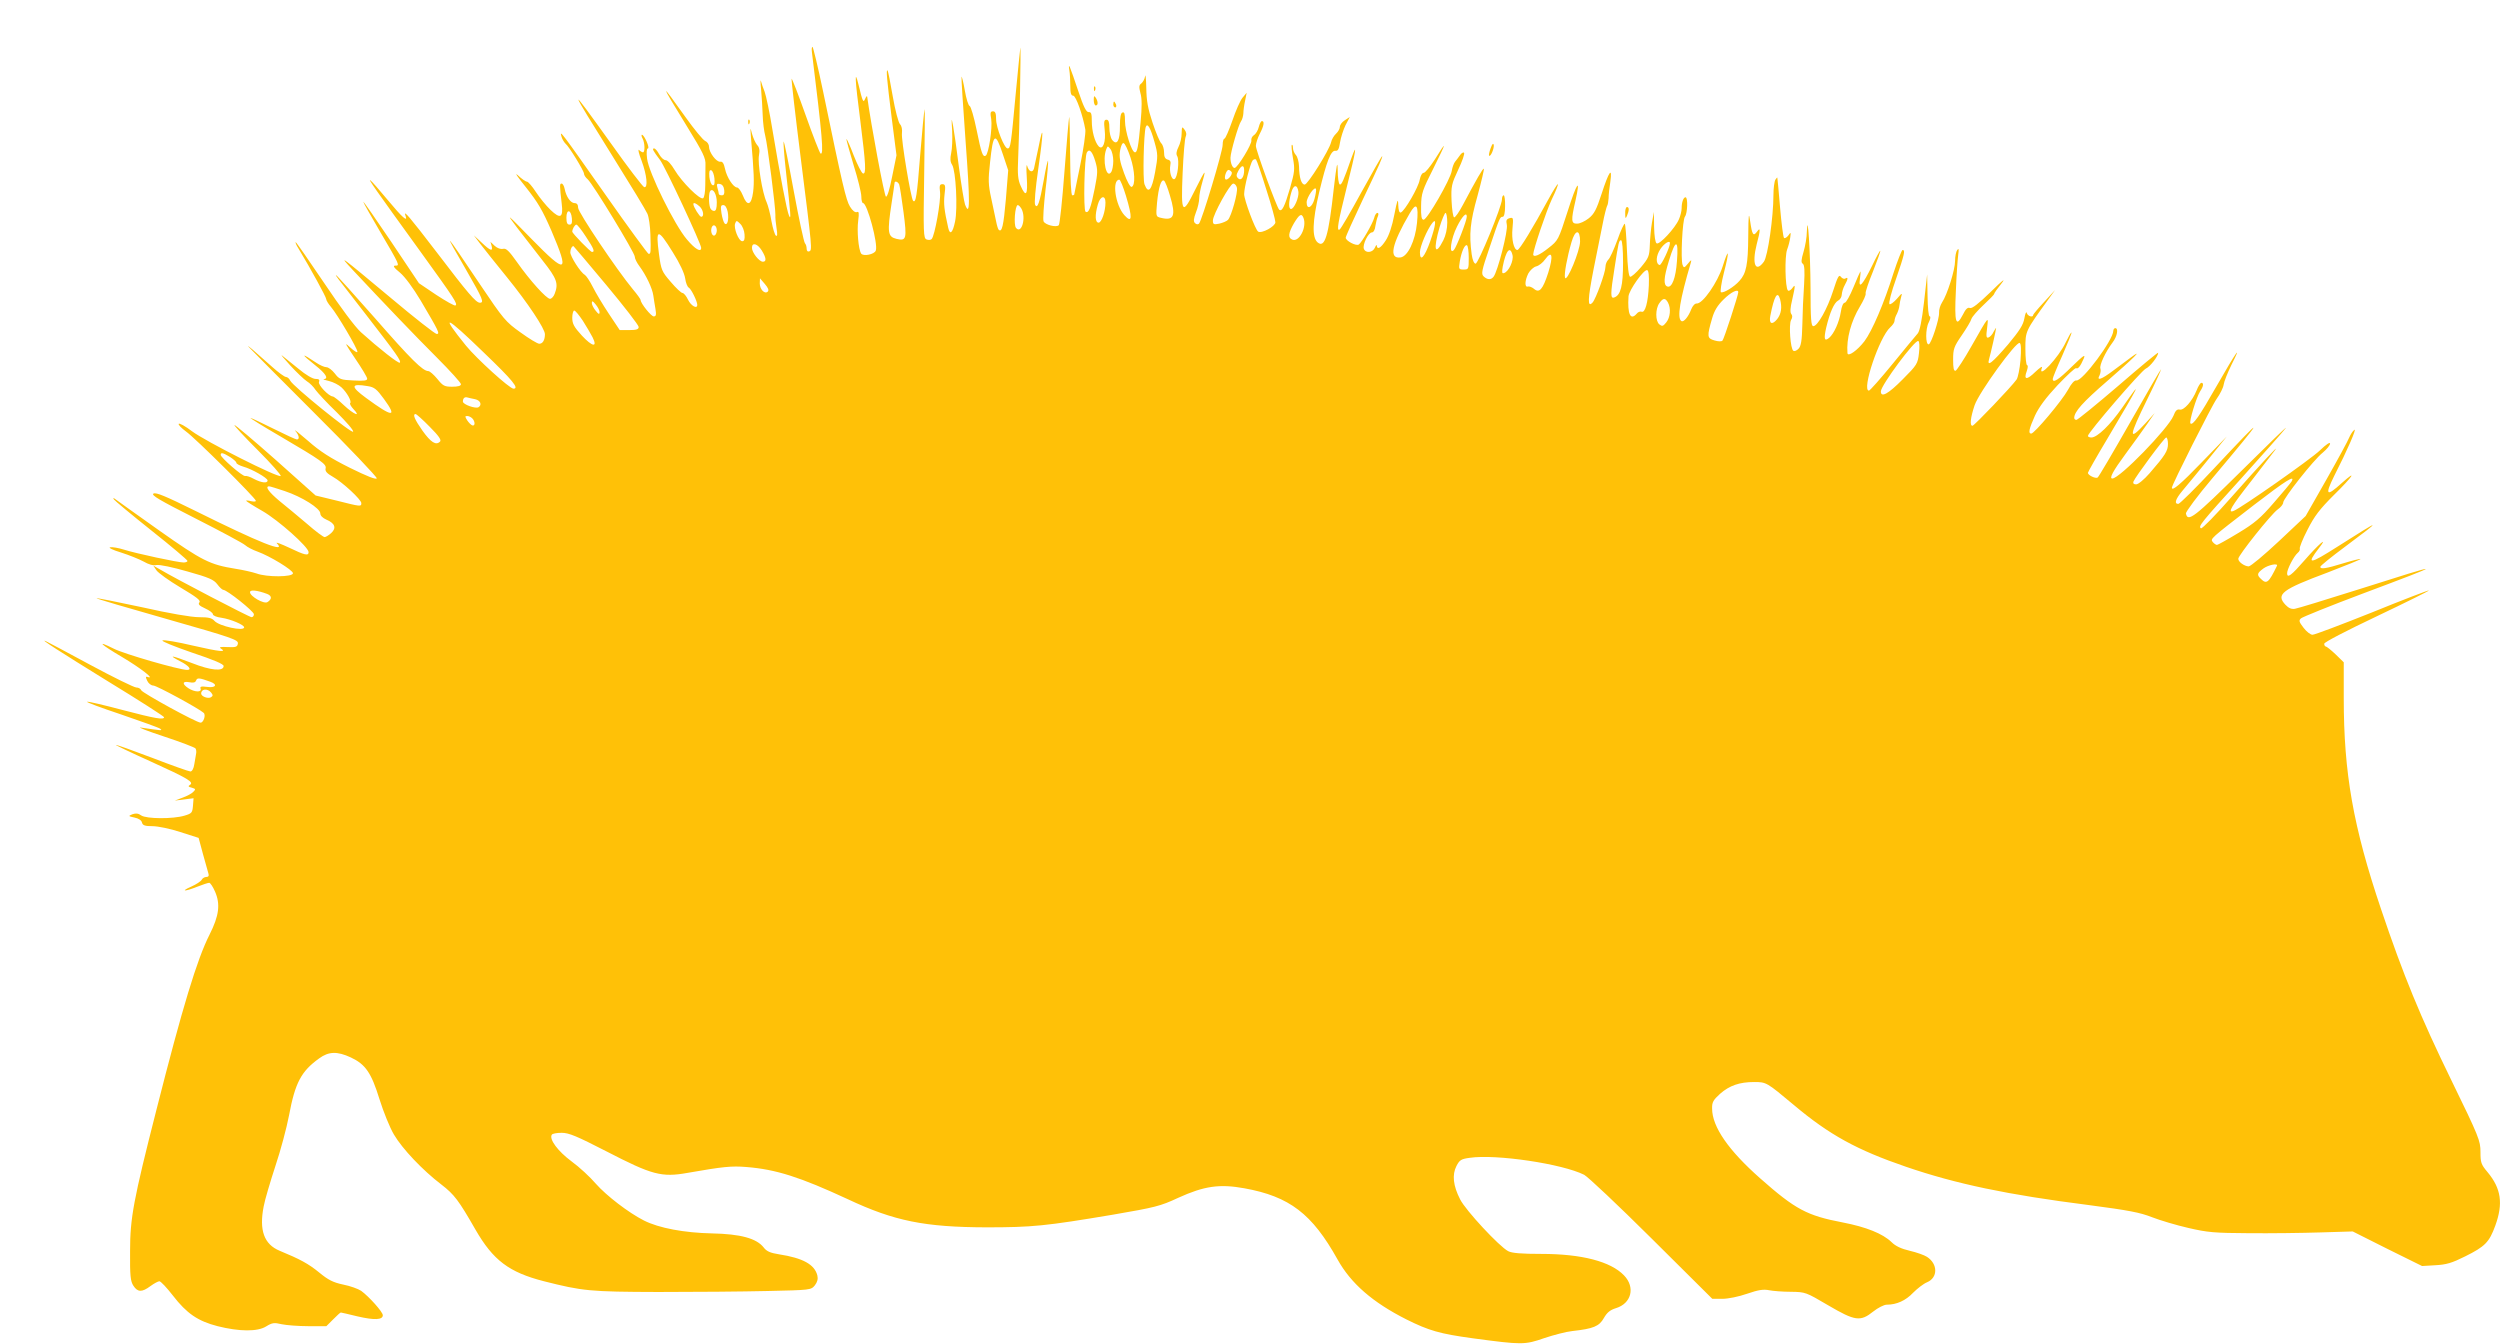 <?xml version="1.0" standalone="no"?>
<!DOCTYPE svg PUBLIC "-//W3C//DTD SVG 20010904//EN"
 "http://www.w3.org/TR/2001/REC-SVG-20010904/DTD/svg10.dtd">
<svg version="1.0" xmlns="http://www.w3.org/2000/svg"
 width="1280pt" height="688pt" viewBox="0 0 1280 688"
 preserveAspectRatio="xMidYMid meet">
<g transform="translate(0,688) scale(0.1,-0.1)"
fill="#ffc107" stroke="none">
<path d="M4157 6613 c53 -429 62 -530 44 -519 -4 3 -39 91 -76 196 -37 105
-70 189 -72 187 -2 -3 19 -186 47 -408 59 -467 59 -470 43 -476 -8 -3 -13 3
-13 14 0 11 -4 23 -9 28 -5 6 -31 126 -57 267 -26 142 -49 256 -52 253 -2 -2
3 -71 12 -152 25 -228 27 -251 16 -228 -11 23 -46 207 -85 440 -14 88 -33 176
-40 195 -8 19 -16 44 -19 55 -3 11 -3 -9 1 -45 3 -36 7 -94 8 -130 1 -36 7
-83 13 -105 12 -46 53 -367 52 -405 -1 -14 2 -45 6 -69 5 -30 4 -42 -3 -38 -6
4 -16 37 -23 74 -6 38 -18 82 -25 98 -22 47 -47 200 -39 240 5 26 2 41 -10 53
-8 10 -20 36 -26 58 -9 36 -9 34 -5 -21 16 -186 17 -227 11 -278 -9 -69 -30
-76 -53 -17 -9 22 -22 40 -29 40 -19 0 -53 52 -62 96 -6 28 -13 38 -24 36 -20
-3 -58 48 -58 77 0 12 -9 25 -19 29 -11 4 -56 59 -101 122 -134 188 -133 181
6 -45 85 -138 98 -165 96 -200 0 -22 -1 -68 -1 -102 0 -36 -5 -64 -11 -68 -16
-10 -109 83 -146 145 -17 29 -36 50 -46 50 -10 0 -24 14 -33 30 -9 17 -20 30
-26 30 -12 0 -6 -11 31 -60 26 -34 210 -428 210 -449 0 -25 -31 -7 -73 43 -63
73 -196 343 -204 414 -4 32 -2 52 4 52 12 0 -18 69 -30 70 -4 0 -3 -9 3 -19
12 -23 13 -71 2 -71 -4 0 -14 6 -20 12 -7 7 -2 -17 13 -55 27 -73 34 -141 13
-135 -7 2 -83 101 -168 221 -227 317 -226 309 12 -72 88 -141 166 -269 173
-286 7 -16 14 -64 15 -105 3 -93 2 -100 -9 -100 -4 0 -104 136 -221 303 -231
328 -236 335 -225 297 4 -14 14 -29 20 -35 18 -14 95 -140 95 -154 0 -7 8 -20
19 -29 27 -24 241 -376 241 -396 0 -10 11 -32 24 -49 34 -46 66 -113 71 -150
3 -18 7 -49 11 -69 5 -30 3 -38 -9 -38 -13 0 -67 67 -67 84 0 4 -17 28 -39 54
-83 100 -281 395 -281 418 0 16 -6 24 -18 24 -20 0 -43 32 -51 73 -3 15 -10
28 -16 27 -10 0 -10 -8 1 -103 9 -72 -7 -80 -57 -32 -23 22 -57 64 -76 93 -18
28 -39 52 -45 52 -7 0 -28 15 -47 33 -19 17 0 -10 41 -61 62 -78 85 -117 132
-225 93 -218 77 -224 -102 -41 -131 134 -133 136 -75 59 34 -44 93 -120 132
-170 73 -92 81 -117 61 -169 -5 -14 -16 -26 -24 -26 -18 0 -103 94 -169 188
-41 58 -56 72 -71 68 -13 -3 -29 3 -43 15 l-22 21 6 -21 c8 -30 -6 -26 -51 17
l-40 37 34 -45 c19 -25 80 -101 136 -170 107 -132 194 -263 194 -291 0 -30
-11 -49 -29 -49 -9 0 -52 26 -96 58 -76 54 -87 67 -208 247 -188 280 -193 285
-68 69 83 -144 91 -164 68 -164 -20 0 -61 48 -220 257 -141 184 -174 223 -161
189 14 -37 -17 -9 -90 79 -44 53 -84 99 -90 102 -12 8 19 -37 255 -363 180
-249 193 -270 181 -278 -5 -3 -49 22 -98 54 l-89 60 -142 212 c-79 117 -143
209 -143 205 0 -4 39 -73 86 -153 102 -174 102 -174 78 -174 -14 0 -8 -10 24
-36 26 -22 67 -78 106 -143 92 -156 100 -171 82 -171 -8 0 -113 82 -233 183
-265 221 -274 228 -198 146 163 -174 318 -336 431 -449 69 -69 125 -131 124
-137 0 -9 -16 -13 -45 -13 -39 0 -47 4 -76 40 -18 22 -39 40 -46 40 -28 0 -88
59 -275 273 -105 119 -193 217 -196 217 -5 0 -17 16 155 -205 155 -200 178
-233 170 -242 -6 -6 -107 73 -199 156 -30 27 -104 126 -189 253 -77 114 -142
208 -145 208 -3 0 3 -15 14 -32 64 -106 142 -249 142 -259 0 -6 11 -25 25 -41
33 -39 135 -212 135 -229 0 -7 -16 3 -37 22 -32 30 -28 23 25 -56 34 -50 62
-96 62 -104 0 -10 -16 -12 -71 -9 -65 3 -72 6 -95 36 -14 18 -33 32 -43 32
-10 0 -33 10 -52 23 -79 53 -81 47 -4 -14 53 -42 69 -68 43 -70 -7 -1 5 -5 27
-10 21 -5 50 -20 63 -32 28 -26 54 -72 45 -81 -4 -3 4 -17 17 -31 41 -43 1
-27 -49 20 -26 25 -52 45 -57 45 -21 1 -76 59 -71 74 5 12 0 16 -18 16 -14 0
-50 21 -87 52 -35 28 -72 58 -83 67 -11 9 7 -13 40 -49 33 -36 72 -73 86 -82
15 -9 35 -29 45 -45 11 -15 59 -67 108 -114 48 -48 87 -92 84 -99 -4 -14 -308
232 -322 261 -5 11 -15 19 -22 19 -7 0 -39 23 -71 52 -104 93 -128 113 -121
103 4 -5 155 -157 334 -336 180 -179 325 -332 323 -338 -3 -8 -49 10 -138 54
-100 50 -153 84 -214 138 -45 39 -74 62 -65 51 20 -23 23 -44 8 -44 -6 0 -60
25 -120 55 -60 30 -113 55 -117 55 -5 0 64 -43 152 -94 213 -125 238 -143 232
-165 -3 -14 7 -25 37 -42 50 -28 146 -117 146 -135 0 -19 -4 -18 -127 13
l-107 26 -205 183 c-113 100 -208 180 -211 178 -2 -3 52 -61 120 -129 68 -68
121 -128 117 -132 -12 -11 -383 176 -454 229 -34 26 -65 43 -68 38 -3 -5 14
-22 37 -39 46 -32 358 -342 358 -355 0 -5 -11 -5 -25 -2 -14 4 -25 4 -25 2 0
-2 37 -26 83 -52 82 -47 237 -185 237 -211 0 -20 -19 -16 -100 23 -41 19 -69
30 -63 23 54 -55 -88 2 -418 166 -152 75 -200 95 -213 88 -14 -8 29 -33 216
-128 128 -65 242 -126 253 -136 11 -10 40 -25 63 -33 64 -23 182 -95 182 -111
0 -20 -134 -21 -187 -1 -21 7 -69 18 -108 24 -130 21 -169 40 -390 196 -116
82 -216 154 -224 160 -11 8 -13 8 -8 -1 4 -6 90 -78 192 -159 102 -81 185
-151 185 -156 0 -4 -9 -8 -20 -8 -28 0 -243 46 -306 66 -28 9 -60 14 -70 12
-11 -2 13 -14 56 -27 41 -13 93 -34 115 -46 26 -15 49 -22 66 -18 16 3 83 -11
159 -33 111 -31 135 -42 153 -66 11 -15 25 -28 30 -28 19 0 157 -110 157 -125
0 -8 -5 -15 -12 -15 -11 0 -389 197 -468 244 l-35 20 16 -24 c9 -13 64 -53
123 -88 82 -49 105 -66 97 -76 -8 -10 -1 -17 29 -31 22 -10 40 -23 40 -30 0
-7 20 -15 44 -18 47 -7 116 -36 116 -49 0 -22 -128 6 -152 33 -13 15 -30 19
-79 19 -39 0 -151 19 -292 51 -126 27 -231 48 -233 46 -2 -2 161 -50 362 -107
334 -95 365 -106 362 -125 -3 -17 -9 -20 -53 -18 -34 2 -45 0 -35 -7 34 -21
-4 -17 -140 14 -80 19 -151 31 -158 27 -7 -4 58 -30 150 -62 114 -38 163 -59
163 -69 0 -29 -66 -23 -162 15 -107 41 -127 44 -60 9 45 -23 61 -44 35 -44
-43 1 -324 82 -376 109 -92 46 -69 23 43 -43 91 -54 168 -113 134 -103 -14 5
-15 2 -5 -19 6 -13 20 -24 31 -24 17 0 234 -118 258 -140 12 -11 -1 -50 -16
-50 -21 0 -298 152 -304 166 -3 8 -14 14 -25 14 -11 0 -117 52 -236 116 -119
64 -221 119 -227 121 -38 17 69 -52 317 -205 159 -97 288 -180 288 -184 0 -15
-45 -7 -213 37 -94 25 -175 44 -181 42 -6 -2 72 -31 174 -65 102 -35 192 -67
200 -73 15 -11 7 -10 -100 6 -19 3 35 -18 120 -46 85 -28 158 -56 161 -61 4
-6 5 -18 3 -27 -1 -9 -6 -33 -9 -53 -3 -23 -12 -38 -20 -38 -7 0 -95 31 -196
70 -100 38 -184 68 -186 66 -2 -1 79 -40 179 -85 192 -87 223 -106 200 -120
-10 -6 -8 -10 10 -14 20 -6 21 -8 8 -21 -8 -9 -33 -22 -55 -30 l-40 -15 48 6
48 6 -3 -39 c-3 -35 -6 -39 -43 -50 -59 -18 -196 -17 -222 1 -15 11 -28 12
-45 6 -22 -9 -22 -10 11 -17 20 -4 36 -14 38 -26 4 -14 15 -18 54 -18 27 0 91
-13 142 -30 l94 -30 22 -82 c13 -46 25 -91 28 -100 4 -12 0 -18 -10 -18 -9 0
-20 -6 -24 -14 -4 -8 -28 -24 -53 -35 -59 -26 -35 -27 30 -1 28 11 55 20 61
20 6 0 19 -20 30 -45 28 -64 21 -123 -28 -220 -64 -126 -139 -373 -272 -897
-118 -463 -135 -554 -135 -723 -1 -128 2 -155 17 -178 22 -34 44 -34 87 -2 19
14 40 25 46 25 7 0 38 -33 69 -73 71 -92 128 -131 229 -157 111 -28 205 -29
249 -1 31 19 41 20 79 11 23 -5 85 -10 136 -10 l93 0 35 35 c19 19 36 35 39
35 2 0 41 -9 86 -20 86 -20 129 -18 129 6 0 17 -71 96 -111 125 -15 10 -56 25
-92 32 -52 11 -77 24 -123 62 -55 45 -98 68 -202 111 -80 33 -106 105 -82 227
6 34 34 127 60 207 27 80 58 197 70 260 31 166 62 225 154 291 49 36 93 37
162 5 75 -35 105 -78 147 -214 20 -64 53 -146 74 -181 43 -73 146 -182 243
-256 66 -51 88 -80 174 -230 91 -158 172 -219 351 -265 198 -50 233 -54 585
-55 184 0 436 2 558 5 222 5 224 5 244 29 13 17 17 33 13 50 -14 57 -74 90
-197 109 -44 7 -63 15 -78 35 -37 47 -119 69 -265 72 -141 3 -271 27 -348 66
-79 40 -192 127 -246 188 -29 34 -85 86 -125 115 -70 52 -115 113 -101 136 3
6 26 10 51 10 37 0 77 -17 229 -95 234 -121 282 -134 416 -110 182 32 225 36
299 30 154 -12 277 -52 521 -165 238 -112 394 -143 709 -144 236 0 304 7 649
65 214 37 241 43 333 86 134 61 212 72 339 49 232 -42 347 -131 477 -364 69
-124 180 -220 352 -307 116 -58 172 -74 340 -97 253 -34 267 -34 367 1 48 16
113 33 143 36 108 12 138 24 162 67 16 28 32 41 61 50 80 24 101 107 42 168
-68 71 -216 110 -423 110 -103 0 -151 4 -170 14 -45 23 -218 209 -246 265 -36
70 -42 126 -19 171 16 31 24 36 68 42 135 20 475 -31 586 -87 19 -10 174 -156
345 -326 l311 -309 51 0 c30 0 84 11 127 26 58 20 84 24 113 18 20 -4 71 -8
112 -8 74 -1 76 -2 190 -69 138 -81 165 -85 231 -32 24 19 55 35 69 35 51 0
97 21 135 61 22 22 54 47 72 54 56 24 55 94 -1 130 -14 9 -53 23 -88 31 -43
10 -73 24 -93 44 -45 44 -131 78 -250 101 -183 35 -242 66 -423 226 -162 143
-246 264 -246 357 -1 33 6 44 41 76 48 42 99 60 174 60 63 0 64 -1 204 -118
182 -153 323 -230 574 -316 257 -88 519 -143 936 -196 205 -27 262 -38 323
-62 41 -16 125 -41 186 -55 99 -23 133 -26 311 -27 110 -1 274 1 365 4 l166 5
177 -89 178 -88 68 4 c56 3 84 11 152 45 103 51 124 73 155 158 41 113 30 190
-40 274 -33 39 -36 49 -36 103 0 57 -7 76 -149 367 -159 326 -246 538 -360
876 -143 424 -191 697 -191 1081 l0 183 -42 41 c-23 22 -46 40 -50 40 -4 0 -8
6 -8 14 0 8 112 66 270 141 149 71 268 130 266 132 -2 2 -133 -48 -290 -112
-158 -63 -295 -115 -306 -115 -10 0 -31 16 -46 36 -23 30 -25 37 -13 48 8 7
149 64 314 126 438 164 435 167 -20 22 -165 -52 -311 -97 -325 -99 -17 -3 -32
3 -48 20 -51 54 -20 78 216 166 94 36 170 67 168 69 -2 2 -42 -8 -88 -22 -88
-27 -118 -32 -118 -18 0 5 57 51 127 103 196 146 190 146 -36 2 -149 -95 -165
-96 -97 -8 50 64 -2 20 -75 -64 -67 -77 -89 -94 -89 -66 0 21 35 88 54 104 9
7 13 17 11 22 -3 4 14 48 39 96 36 71 62 105 135 178 98 96 124 136 40 61 -78
-71 -87 -62 -38 37 69 135 118 249 103 236 -9 -7 -20 -25 -26 -39 -5 -14 -57
-110 -116 -214 l-107 -188 -137 -129 c-76 -71 -145 -129 -155 -129 -22 1 -53
23 -53 39 0 18 168 228 201 252 16 11 29 27 29 36 0 21 156 219 203 256 20 17
37 37 37 46 0 9 -20 -4 -52 -35 -48 -46 -403 -295 -442 -310 -33 -13 -13 22
91 154 58 76 113 146 121 157 32 42 -79 -77 -221 -238 -81 -92 -152 -165 -158
-162 -15 10 -4 24 211 261 112 124 212 237 223 252 11 15 -90 -83 -225 -217
-243 -240 -277 -267 -286 -220 -1 9 59 90 135 180 278 331 280 340 10 52 -94
-101 -177 -183 -184 -183 -22 0 -15 24 20 66 18 21 77 93 131 159 l97 120
-128 -132 c-107 -111 -153 -150 -153 -130 0 15 205 422 230 456 17 24 33 56
35 71 2 16 20 61 40 102 58 114 25 68 -75 -107 -89 -156 -123 -205 -135 -193
-8 8 31 136 50 165 17 25 19 43 6 43 -5 0 -16 -17 -24 -38 -22 -55 -66 -105
-87 -99 -13 3 -22 -5 -32 -32 -27 -65 -275 -321 -313 -321 -17 0 3 38 68 126
40 54 90 124 111 154 l38 55 -48 -53 c-88 -95 -86 -71 11 126 41 83 72 152 70
152 -2 0 -74 -124 -160 -275 -86 -151 -160 -277 -165 -280 -11 -7 -50 12 -50
24 0 4 44 82 98 172 172 290 186 318 78 162 -61 -88 -128 -153 -158 -153 -10
0 -18 4 -18 8 0 17 273 334 297 345 21 9 63 63 63 81 0 4 -92 -72 -204 -169
-112 -96 -209 -175 -215 -175 -6 0 -11 5 -11 10 0 32 44 81 169 189 135 117
191 173 120 120 -18 -14 -59 -44 -90 -67 -61 -46 -86 -54 -69 -23 5 11 7 26 4
34 -6 17 26 85 62 133 24 31 32 74 14 74 -5 0 -10 -7 -10 -14 0 -46 -158 -259
-189 -254 -10 2 -26 -16 -43 -48 -30 -55 -172 -224 -188 -224 -17 0 -11 25 19
92 20 43 56 92 116 156 48 50 90 90 95 87 9 -6 22 10 39 50 10 24 -2 15 -61
-42 -69 -68 -98 -87 -98 -63 0 6 22 60 50 122 27 61 48 113 46 115 -2 3 -15
-20 -29 -49 -36 -78 -148 -197 -122 -130 3 9 -12 -1 -34 -22 -44 -43 -61 -42
-44 4 6 17 7 30 2 30 -5 0 -9 38 -9 84 0 91 -1 90 116 251 l36 50 -55 -60
c-31 -33 -56 -63 -57 -67 0 -16 -29 -7 -33 10 -2 9 -8 -3 -12 -27 -6 -35 -25
-64 -84 -135 -81 -94 -109 -117 -97 -75 8 27 36 151 36 159 0 3 -6 -6 -13 -19
-6 -14 -18 -26 -26 -29 -11 -4 -13 6 -7 49 7 62 12 68 -81 -95 -37 -66 -74
-121 -80 -124 -10 -3 -13 13 -13 57 0 54 4 66 44 124 24 35 47 73 50 85 4 11
32 43 62 71 29 27 54 52 54 56 0 4 17 28 37 53 25 32 7 18 -54 -42 -63 -61
-96 -87 -107 -83 -11 5 -22 -5 -36 -34 -36 -69 -44 -42 -36 120 3 80 9 164 12
186 4 30 3 36 -5 25 -6 -8 -11 -33 -11 -56 0 -45 -40 -173 -67 -213 -9 -14
-16 -37 -15 -52 2 -31 -40 -160 -53 -162 -17 -3 -17 80 0 112 9 18 11 31 5 31
-6 0 -10 42 -11 108 l-2 107 -16 -142 c-11 -95 -22 -148 -32 -160 -9 -10 -67
-80 -128 -155 -62 -76 -117 -138 -122 -138 -39 0 53 274 109 324 12 11 22 25
22 33 0 8 5 24 12 36 6 12 12 31 13 42 1 11 5 31 9 45 7 22 4 21 -22 -10 -17
-19 -34 -31 -38 -27 -5 5 10 63 34 130 43 125 48 147 33 147 -4 0 -25 -53 -46
-117 -49 -157 -110 -298 -149 -350 -36 -47 -85 -82 -87 -61 -6 73 18 163 64
239 18 30 32 60 29 67 -2 6 15 57 38 113 22 56 39 103 37 105 -2 2 -21 -33
-42 -77 -48 -98 -71 -123 -62 -66 3 20 4 37 2 37 -1 0 -17 -36 -35 -80 -18
-44 -38 -80 -45 -80 -8 0 -16 -19 -20 -47 -8 -52 -35 -112 -60 -133 -24 -20
-28 -6 -15 52 19 79 40 127 61 139 11 5 19 20 19 32 1 12 7 33 15 47 17 31 19
44 3 34 -6 -4 -16 0 -23 9 -9 13 -16 1 -39 -71 -30 -94 -80 -182 -102 -182
-11 0 -14 37 -14 193 -1 187 -15 408 -19 291 0 -28 -8 -74 -17 -104 -12 -40
-13 -55 -4 -60 9 -6 11 -35 7 -106 -4 -55 -8 -147 -9 -206 -2 -84 -7 -111 -20
-124 -9 -9 -20 -14 -26 -10 -15 9 -24 133 -12 157 8 13 8 24 1 32 -6 8 -5 32
5 72 17 76 17 83 0 59 -8 -10 -18 -16 -22 -11 -14 14 -17 174 -4 209 7 18 14
46 16 62 4 28 3 29 -10 10 -8 -10 -18 -16 -22 -12 -4 4 -13 74 -20 155 -7 82
-13 150 -14 153 0 3 -5 -2 -10 -10 -5 -8 -10 -44 -10 -78 0 -114 -29 -315 -49
-342 -43 -59 -62 -12 -37 88 20 75 20 92 2 66 -19 -26 -25 -17 -35 52 -7 51
-9 41 -10 -77 -1 -143 -10 -189 -45 -227 -27 -31 -83 -65 -95 -58 -4 3 2 47
15 98 30 116 26 136 -6 34 -26 -82 -102 -192 -133 -190 -9 1 -21 -12 -28 -30
-15 -39 -39 -67 -50 -60 -24 14 -8 110 48 299 5 17 2 16 -15 -5 -18 -22 -21
-23 -27 -7 -11 27 -1 232 12 248 13 16 16 99 3 99 -11 0 -20 -26 -20 -56 0
-14 -6 -39 -14 -57 -19 -45 -100 -132 -114 -123 -7 4 -12 37 -13 84 l-1 77
-10 -55 c-5 -30 -10 -82 -11 -116 -2 -56 -6 -65 -46 -113 -24 -28 -49 -50 -55
-48 -7 2 -13 51 -16 135 -3 72 -8 133 -11 136 -3 4 -21 -34 -38 -83 -18 -49
-39 -95 -47 -101 -7 -7 -14 -23 -14 -36 0 -29 -49 -164 -66 -183 -27 -29 -25
16 5 170 17 85 38 190 47 234 8 43 19 84 22 90 4 5 7 24 8 40 0 17 4 55 9 85
11 79 -7 54 -45 -63 -26 -80 -38 -103 -66 -125 -19 -15 -45 -27 -59 -27 -31
-1 -32 16 -9 116 28 124 8 97 -40 -54 -47 -146 -48 -148 -98 -187 -46 -37 -78
-50 -78 -32 1 25 66 219 95 281 20 41 34 76 31 78 -2 2 -24 -33 -49 -79 -77
-142 -147 -258 -158 -258 -18 0 -31 55 -25 111 5 54 4 57 -15 52 -16 -5 -19
-11 -14 -34 7 -29 -47 -240 -68 -266 -13 -17 -32 -16 -51 2 -13 13 -10 29 29
143 54 161 55 162 69 162 7 0 12 20 12 55 1 30 -3 55 -7 55 -5 0 -9 -9 -9 -21
0 -34 -121 -329 -135 -329 -8 0 -16 19 -20 48 -14 105 -8 165 30 300 20 74 35
136 32 138 -4 4 -37 -53 -107 -185 -19 -36 -39 -65 -45 -64 -5 2 -11 39 -13
84 -3 76 0 87 34 160 21 44 34 82 30 87 -4 4 -14 -2 -21 -13 -8 -11 -19 -26
-25 -33 -6 -7 -14 -28 -17 -47 -7 -44 -126 -250 -144 -250 -11 0 -14 17 -13
70 1 65 6 80 64 195 68 137 70 146 6 43 -24 -37 -49 -68 -57 -68 -8 0 -16 -15
-20 -35 -6 -38 -77 -161 -97 -168 -8 -2 -12 11 -13 40 -1 35 -5 26 -20 -51
-11 -59 -28 -108 -44 -132 -25 -39 -44 -50 -46 -26 0 6 -4 2 -9 -10 -11 -27
-48 -31 -57 -7 -8 21 23 84 41 84 8 0 16 13 18 33 3 17 8 40 13 50 4 10 3 17
-3 17 -5 0 -13 -11 -16 -25 -8 -30 -64 -127 -79 -137 -14 -9 -67 19 -67 35 0
6 39 93 86 192 89 187 106 225 100 225 -2 0 -50 -83 -106 -185 -55 -101 -105
-187 -111 -190 -17 -11 -9 34 36 215 48 190 56 240 24 150 -40 -115 -51 -140
-60 -134 -5 3 -10 35 -10 72 -1 54 -5 35 -20 -93 -27 -246 -46 -307 -83 -276
-29 25 -27 107 8 256 38 159 60 217 84 213 12 -2 18 9 23 43 4 25 17 65 28 88
l22 42 -26 -17 c-14 -9 -25 -24 -25 -34 0 -9 -9 -25 -19 -34 -11 -10 -23 -30
-26 -45 -9 -39 -119 -216 -135 -216 -17 0 -28 35 -29 93 -1 24 -8 50 -16 58
-8 9 -15 25 -15 36 0 12 -3 19 -6 16 -3 -3 0 -34 6 -68 10 -56 9 -69 -15 -153
-27 -94 -42 -124 -56 -110 -13 14 -119 303 -119 326 0 13 9 40 20 62 22 42 25
65 11 65 -5 0 -12 -14 -16 -30 -4 -17 -15 -36 -25 -42 -9 -6 -15 -18 -13 -27
4 -18 -71 -141 -86 -141 -11 0 -21 25 -21 52 0 28 41 170 54 187 6 8 11 26 12
40 0 14 4 44 9 66 l8 40 -21 -25 c-12 -14 -35 -67 -52 -117 -18 -51 -36 -93
-41 -93 -5 0 -9 -15 -9 -32 0 -34 -106 -386 -121 -403 -6 -5 -13 -5 -21 3 -8
8 -7 22 5 54 10 24 17 57 17 73 0 17 7 52 15 79 8 27 14 51 12 52 -2 2 -23
-37 -47 -86 -67 -136 -74 -126 -65 82 4 95 11 180 16 189 5 11 3 23 -6 35 -13
18 -14 16 -15 -19 0 -21 -7 -52 -16 -69 -11 -22 -13 -37 -7 -47 13 -21 2 -113
-14 -118 -15 -5 -27 38 -21 71 4 18 0 26 -14 29 -13 4 -18 14 -18 37 0 17 -6
38 -14 46 -8 7 -28 55 -45 106 -24 72 -31 112 -32 178 -1 47 -4 74 -6 60 -2
-14 -11 -30 -19 -37 -13 -9 -13 -18 -5 -50 8 -26 8 -71 1 -148 -12 -129 -17
-155 -29 -155 -17 0 -51 109 -51 160 0 37 -3 48 -13 44 -9 -3 -13 -24 -13 -69
1 -74 -15 -103 -40 -71 -8 11 -14 38 -14 61 0 30 -4 42 -15 42 -12 0 -14 -10
-9 -52 7 -61 -9 -107 -31 -84 -20 22 -35 78 -35 129 0 38 -3 47 -16 46 -12 -1
-26 26 -52 104 -45 134 -54 156 -47 111 3 -18 5 -55 5 -82 0 -36 4 -49 15 -49
14 0 50 -103 62 -174 2 -17 -9 -98 -26 -180 -17 -82 -31 -150 -31 -152 0 -2
-4 -4 -10 -4 -6 0 -10 77 -11 208 -1 114 -3 200 -5 192 -2 -8 -13 -134 -24
-279 -11 -146 -24 -269 -29 -274 -13 -13 -71 2 -78 20 -4 9 1 81 10 161 10 80
15 147 13 149 -2 2 -12 -40 -21 -94 -22 -122 -33 -154 -45 -132 -5 9 1 81 16
185 27 188 28 247 1 109 -10 -49 -21 -98 -23 -108 -7 -24 -27 -16 -35 14 -4
13 -5 -13 -2 -58 6 -92 -4 -106 -31 -45 -14 31 -17 58 -13 143 7 144 15 576
11 564 -1 -5 -12 -113 -24 -240 -24 -259 -26 -275 -41 -275 -17 0 -59 107 -59
150 0 30 -4 40 -16 40 -13 0 -15 -7 -9 -40 7 -44 -13 -177 -28 -187 -15 -9
-22 10 -47 133 -13 64 -29 118 -35 121 -7 2 -18 38 -25 79 -7 41 -15 73 -17
71 -2 -2 8 -152 21 -333 23 -310 23 -389 -3 -321 -5 14 -19 99 -31 189 -11 89
-25 186 -30 213 -9 46 -9 44 -5 -25 2 -41 0 -93 -5 -114 -6 -28 -5 -45 5 -60
19 -31 29 -222 15 -290 -12 -58 -26 -72 -35 -33 -21 93 -24 124 -19 170 6 46
4 54 -11 54 -14 0 -16 -8 -12 -41 5 -44 -27 -224 -43 -240 -5 -5 -16 -6 -26
-2 -16 6 -17 31 -12 344 3 185 4 330 2 322 -3 -8 -13 -115 -23 -238 -16 -206
-22 -244 -36 -230 -11 11 -62 316 -57 346 2 19 -1 37 -10 46 -8 8 -25 72 -37
142 -12 71 -24 131 -27 133 -8 9 -3 -48 21 -239 l25 -195 -22 -108 c-13 -66
-25 -106 -32 -104 -8 2 -76 366 -96 512 -1 6 -5 1 -10 -10 -10 -24 -13 -17
-34 70 -22 90 -19 32 9 -185 28 -223 31 -274 13 -268 -7 3 -28 44 -47 92 -18
48 -35 85 -37 84 -2 -2 15 -61 36 -132 22 -70 40 -143 40 -162 0 -19 4 -34 9
-34 21 0 78 -211 65 -243 -7 -20 -65 -31 -75 -15 -14 22 -22 117 -15 168 5 40
4 49 -7 44 -9 -3 -22 7 -35 28 -20 32 -39 112 -138 591 -26 125 -51 227 -54
227 -4 0 -5 -12 -3 -27z m1754 -460 c18 -64 18 -72 3 -155 -17 -93 -35 -113
-54 -62 -10 24 -4 260 6 293 8 25 25 -3 45 -76z m-776 -64 l27 -81 -12 -149
c-12 -135 -20 -172 -37 -155 -3 3 -9 22 -13 43 -4 21 -16 74 -25 118 -15 69
-16 94 -6 183 16 153 27 159 66 41z m653 -15 c23 -70 26 -144 6 -151 -7 -2
-24 29 -39 71 -21 58 -26 83 -20 116 4 24 12 40 18 37 7 -2 22 -34 35 -73z
m-88 -18 c0 -23 -5 -48 -10 -56 -25 -40 -47 60 -26 116 7 18 8 18 22 0 8 -11
14 -38 14 -60z m-92 -2 c13 -44 13 -58 -3 -139 -20 -101 -31 -129 -47 -119
-12 8 -6 283 7 304 13 21 28 4 43 -46z m876 -146 c26 -80 46 -155 46 -166 0
-21 -70 -59 -88 -48 -15 9 -72 163 -72 192 0 34 31 156 43 172 6 7 14 9 18 5
4 -4 28 -74 53 -155z m-114 100 c0 -35 -16 -56 -31 -41 -10 10 -10 18 1 38 17
31 30 32 30 3z m-2712 -42 c2 -28 0 -37 -10 -34 -7 3 -14 22 -16 42 -2 28 0
37 10 34 7 -3 14 -22 16 -42z m2648 33 c7 -12 -22 -46 -32 -37 -8 9 5 48 16
48 5 0 12 -5 16 -11z m-541 -122 c34 -113 32 -143 -8 -99 -47 52 -65 182 -26
182 5 0 20 -37 34 -83z m225 2 c32 -105 21 -131 -47 -114 -25 6 -25 7 -19 77
8 80 21 122 36 113 5 -3 19 -37 30 -76z m-1386 56 c3 -9 13 -72 22 -141 18
-138 15 -149 -36 -137 -45 11 -48 32 -25 183 8 52 15 98 15 103 0 13 18 7 24
-8z m-896 -28 c2 -19 -1 -27 -12 -27 -9 0 -16 3 -16 8 0 4 -3 18 -7 31 -5 19
-2 22 13 19 12 -2 20 -13 22 -31z m2625 12 c6 -24 -29 -148 -46 -165 -7 -7
-27 -15 -44 -19 -29 -6 -33 -4 -33 16 0 30 88 189 104 189 8 0 16 -9 19 -21z
m315 -22 c3 -28 -22 -87 -38 -87 -13 0 -13 35 1 83 11 43 32 45 37 4z m82 -36
c-12 -45 -40 -57 -40 -17 0 26 42 86 48 68 2 -6 -2 -29 -8 -51z m-3060 -17 c0
-31 -4 -44 -14 -44 -8 0 -17 7 -20 16 -8 21 -8 79 1 87 14 15 33 -18 33 -59z
m1990 -1 c0 -46 -20 -103 -35 -103 -18 0 -20 38 -4 93 12 44 39 51 39 10z
m-2078 -20 c19 -17 25 -53 8 -53 -8 0 -40 51 -40 65 0 10 13 5 32 -12z m144
-28 c7 -40 -2 -73 -16 -59 -5 5 -12 28 -16 52 -5 34 -4 42 9 42 10 0 18 -12
23 -35z m1504 16 c25 -47 0 -132 -28 -98 -13 15 -5 117 9 117 5 0 13 -9 19
-19z m2025 -73 c-9 -91 -47 -171 -84 -176 -62 -9 -46 67 47 226 34 59 46 43
37 -50z m-4327 24 c2 -24 -1 -32 -12 -32 -12 0 -16 10 -16 36 0 45 24 42 28
-4z m4482 -22 c0 -31 -8 -66 -20 -90 -43 -85 -53 -49 -19 68 12 39 26 72 30
72 5 0 9 -23 9 -50z m-736 24 c18 -47 -22 -125 -57 -111 -24 9 -21 33 8 84 28
46 39 53 49 27z m836 7 c0 -21 -53 -157 -66 -171 -27 -28 -16 57 16 120 27 54
50 77 50 51z m-3698 -91 c2 -25 -1 -35 -12 -35 -18 0 -45 68 -36 91 6 16 8 16
26 -2 11 -10 21 -35 22 -54z m3511 -35 c-30 -84 -53 -108 -53 -56 0 29 38 118
64 150 22 28 17 -13 -11 -94z m-4323 23 c41 -62 47 -78 31 -78 -8 0 -101 95
-101 104 0 13 13 36 21 36 5 0 27 -28 49 -62z m670 32 c0 -10 -5 -22 -10 -25
-13 -8 -24 20 -16 41 8 20 26 9 26 -16z m4420 -56 c0 -48 -68 -211 -77 -186
-6 16 11 107 33 182 19 66 44 68 44 4z m-4645 -56 c36 -57 59 -107 63 -133 3
-22 11 -44 19 -48 13 -8 43 -70 43 -88 0 -23 -32 -5 -47 26 -9 19 -22 35 -29
35 -6 0 -33 25 -60 57 -46 53 -49 61 -60 142 -18 133 -7 135 71 9z m4865 -53
c0 -119 -12 -166 -45 -178 -20 -8 -20 18 1 148 21 137 23 145 34 145 6 0 10
-47 10 -115z m240 100 c0 -22 -44 -115 -53 -112 -21 7 -19 48 5 83 19 28 48
46 48 29z m-4650 -37 c24 -39 25 -58 6 -58 -19 0 -56 47 -56 71 0 30 28 22 50
-13z m3620 -39 c0 -57 -1 -59 -26 -59 -25 0 -26 2 -20 40 8 50 26 91 37 84 5
-3 9 -32 9 -65z m1066 -16 c-6 -87 -26 -138 -49 -130 -21 7 -19 45 8 132 34
113 50 112 41 -2z m-5482 -122 c91 -109 166 -206 166 -215 0 -12 -11 -16 -48
-16 l-49 0 -56 84 c-30 45 -67 107 -82 137 -15 30 -34 58 -41 62 -22 12 -74
94 -74 115 0 16 8 32 16 32 1 0 77 -90 168 -199z m4640 153 c7 -28 -19 -84
-43 -92 -11 -4 -12 3 -7 33 16 82 38 109 50 59z m183 -90 c-28 -87 -46 -107
-74 -82 -10 8 -24 13 -30 11 -18 -6 -16 31 2 67 9 16 27 33 40 36 14 3 35 20
46 36 36 50 43 19 16 -68z m515 -65 c-4 -89 -19 -142 -37 -135 -8 3 -19 -2
-25 -10 -32 -37 -48 -3 -42 89 3 32 79 140 96 134 7 -3 10 -30 8 -78z m-4511
-32 c-15 -15 -41 11 -41 42 l1 26 25 -29 c17 -20 22 -32 15 -39z m4969 -3 c0
-15 -73 -240 -81 -248 -5 -5 -21 -5 -41 1 -38 11 -39 20 -12 113 11 39 28 67
59 97 37 37 75 56 75 37z m214 -36 c11 -42 6 -75 -15 -102 -26 -32 -43 -24
-35 17 20 102 37 131 50 85z m-574 -17 c16 -30 12 -76 -9 -102 -16 -20 -21
-21 -35 -10 -21 17 -21 80 0 109 19 27 30 28 44 3z m-5470 -50 c-1 -12 -5 -11
-20 8 -11 13 -20 31 -20 40 1 12 5 11 20 -8 11 -13 20 -31 20 -40z m-86 -43
c18 -29 41 -67 50 -85 27 -54 -1 -49 -55 9 -40 44 -49 60 -49 91 0 20 5 37 10
37 6 0 25 -24 44 -52z m-506 -164 c148 -142 182 -184 151 -184 -20 0 -189 154
-243 220 -136 168 -108 158 92 -36z m7347 -3 c-6 -53 -10 -60 -83 -133 -74
-75 -112 -96 -112 -62 0 31 176 268 192 258 6 -4 7 -28 3 -63z m520 -35 c-4
-44 -13 -89 -20 -99 -25 -36 -217 -237 -226 -237 -15 0 -10 43 11 105 23 67
214 330 231 319 7 -4 8 -34 4 -88z m-8462 -133 c33 -5 46 -15 83 -66 70 -96
45 -95 -91 5 -82 60 -80 76 8 61z m550 -67 c27 -6 36 -29 17 -41 -15 -9 -80
14 -80 29 0 17 9 25 23 21 7 -2 24 -6 40 -9z m-233 -141 c47 -47 61 -68 53
-76 -21 -21 -47 -4 -90 56 -40 57 -52 85 -35 85 4 0 37 -29 72 -65z m218 43
c15 -15 16 -41 0 -36 -6 2 -18 14 -26 26 -12 19 -12 22 0 22 8 0 19 -5 26 -12z
m8682 -131 c0 -35 -14 -58 -94 -150 -28 -32 -58 -57 -69 -57 -12 0 -17 5 -14
14 10 25 159 226 168 226 5 0 9 -15 9 -33z m-9922 -67 c17 -11 32 -24 32 -29
0 -6 16 -14 35 -20 44 -12 125 -58 125 -71 0 -16 -32 -12 -70 8 -19 11 -40 17
-45 15 -12 -4 -125 94 -125 108 0 14 12 11 48 -11z m10555 -125 c-5 -8 -46
-58 -91 -109 -68 -79 -99 -105 -182 -155 -56 -34 -105 -61 -109 -61 -5 0 -14
6 -21 14 -14 18 -18 14 211 191 164 126 212 156 192 120z m-10276 -49 c90 -30
183 -89 183 -115 0 -11 12 -23 30 -31 45 -19 54 -43 26 -69 -12 -11 -28 -21
-34 -21 -6 0 -47 30 -90 68 -44 37 -107 90 -141 117 -54 45 -76 75 -53 75 5 0
40 -11 79 -24z m10201 -383 c-42 -87 -53 -96 -82 -67 -22 21 -20 29 12 53 26
19 77 29 70 14z m-10290 -144 c25 -10 25 -27 1 -42 -18 -11 -89 30 -89 51 0
14 37 10 88 -9z m-290 -450 c38 -14 26 -32 -17 -26 -31 4 -38 2 -34 -9 7 -20
-31 -18 -62 2 -34 22 -32 38 4 31 21 -4 31 -2 35 9 6 15 16 14 74 -7z m3 -55
c10 -13 10 -17 -1 -24 -14 -9 -50 4 -50 19 0 24 32 28 51 5z"/>
<path d="M5601 6424 c0 -11 3 -14 6 -6 3 7 2 16 -1 19 -3 4 -6 -2 -5 -13z"/>
<path d="M5600 6368 c0 -16 5 -28 10 -28 13 0 13 20 0 40 -8 12 -10 9 -10 -12z"/>
<path d="M5700 6345 c0 -8 4 -15 10 -15 5 0 7 7 4 15 -4 8 -8 15 -10 15 -2 0
-4 -7 -4 -15z"/>
<path d="M3831 6254 c0 -11 3 -14 6 -6 3 7 2 16 -1 19 -3 4 -6 -2 -5 -13z"/>
<path d="M7632 6121 c-7 -19 -10 -36 -8 -38 8 -8 27 38 24 55 -3 11 -8 5 -16
-17z"/>
<path d="M8321 5788 c0 -28 2 -30 9 -13 12 28 12 45 0 45 -5 0 -10 -15 -9 -32z"/>
</g>
</svg>
